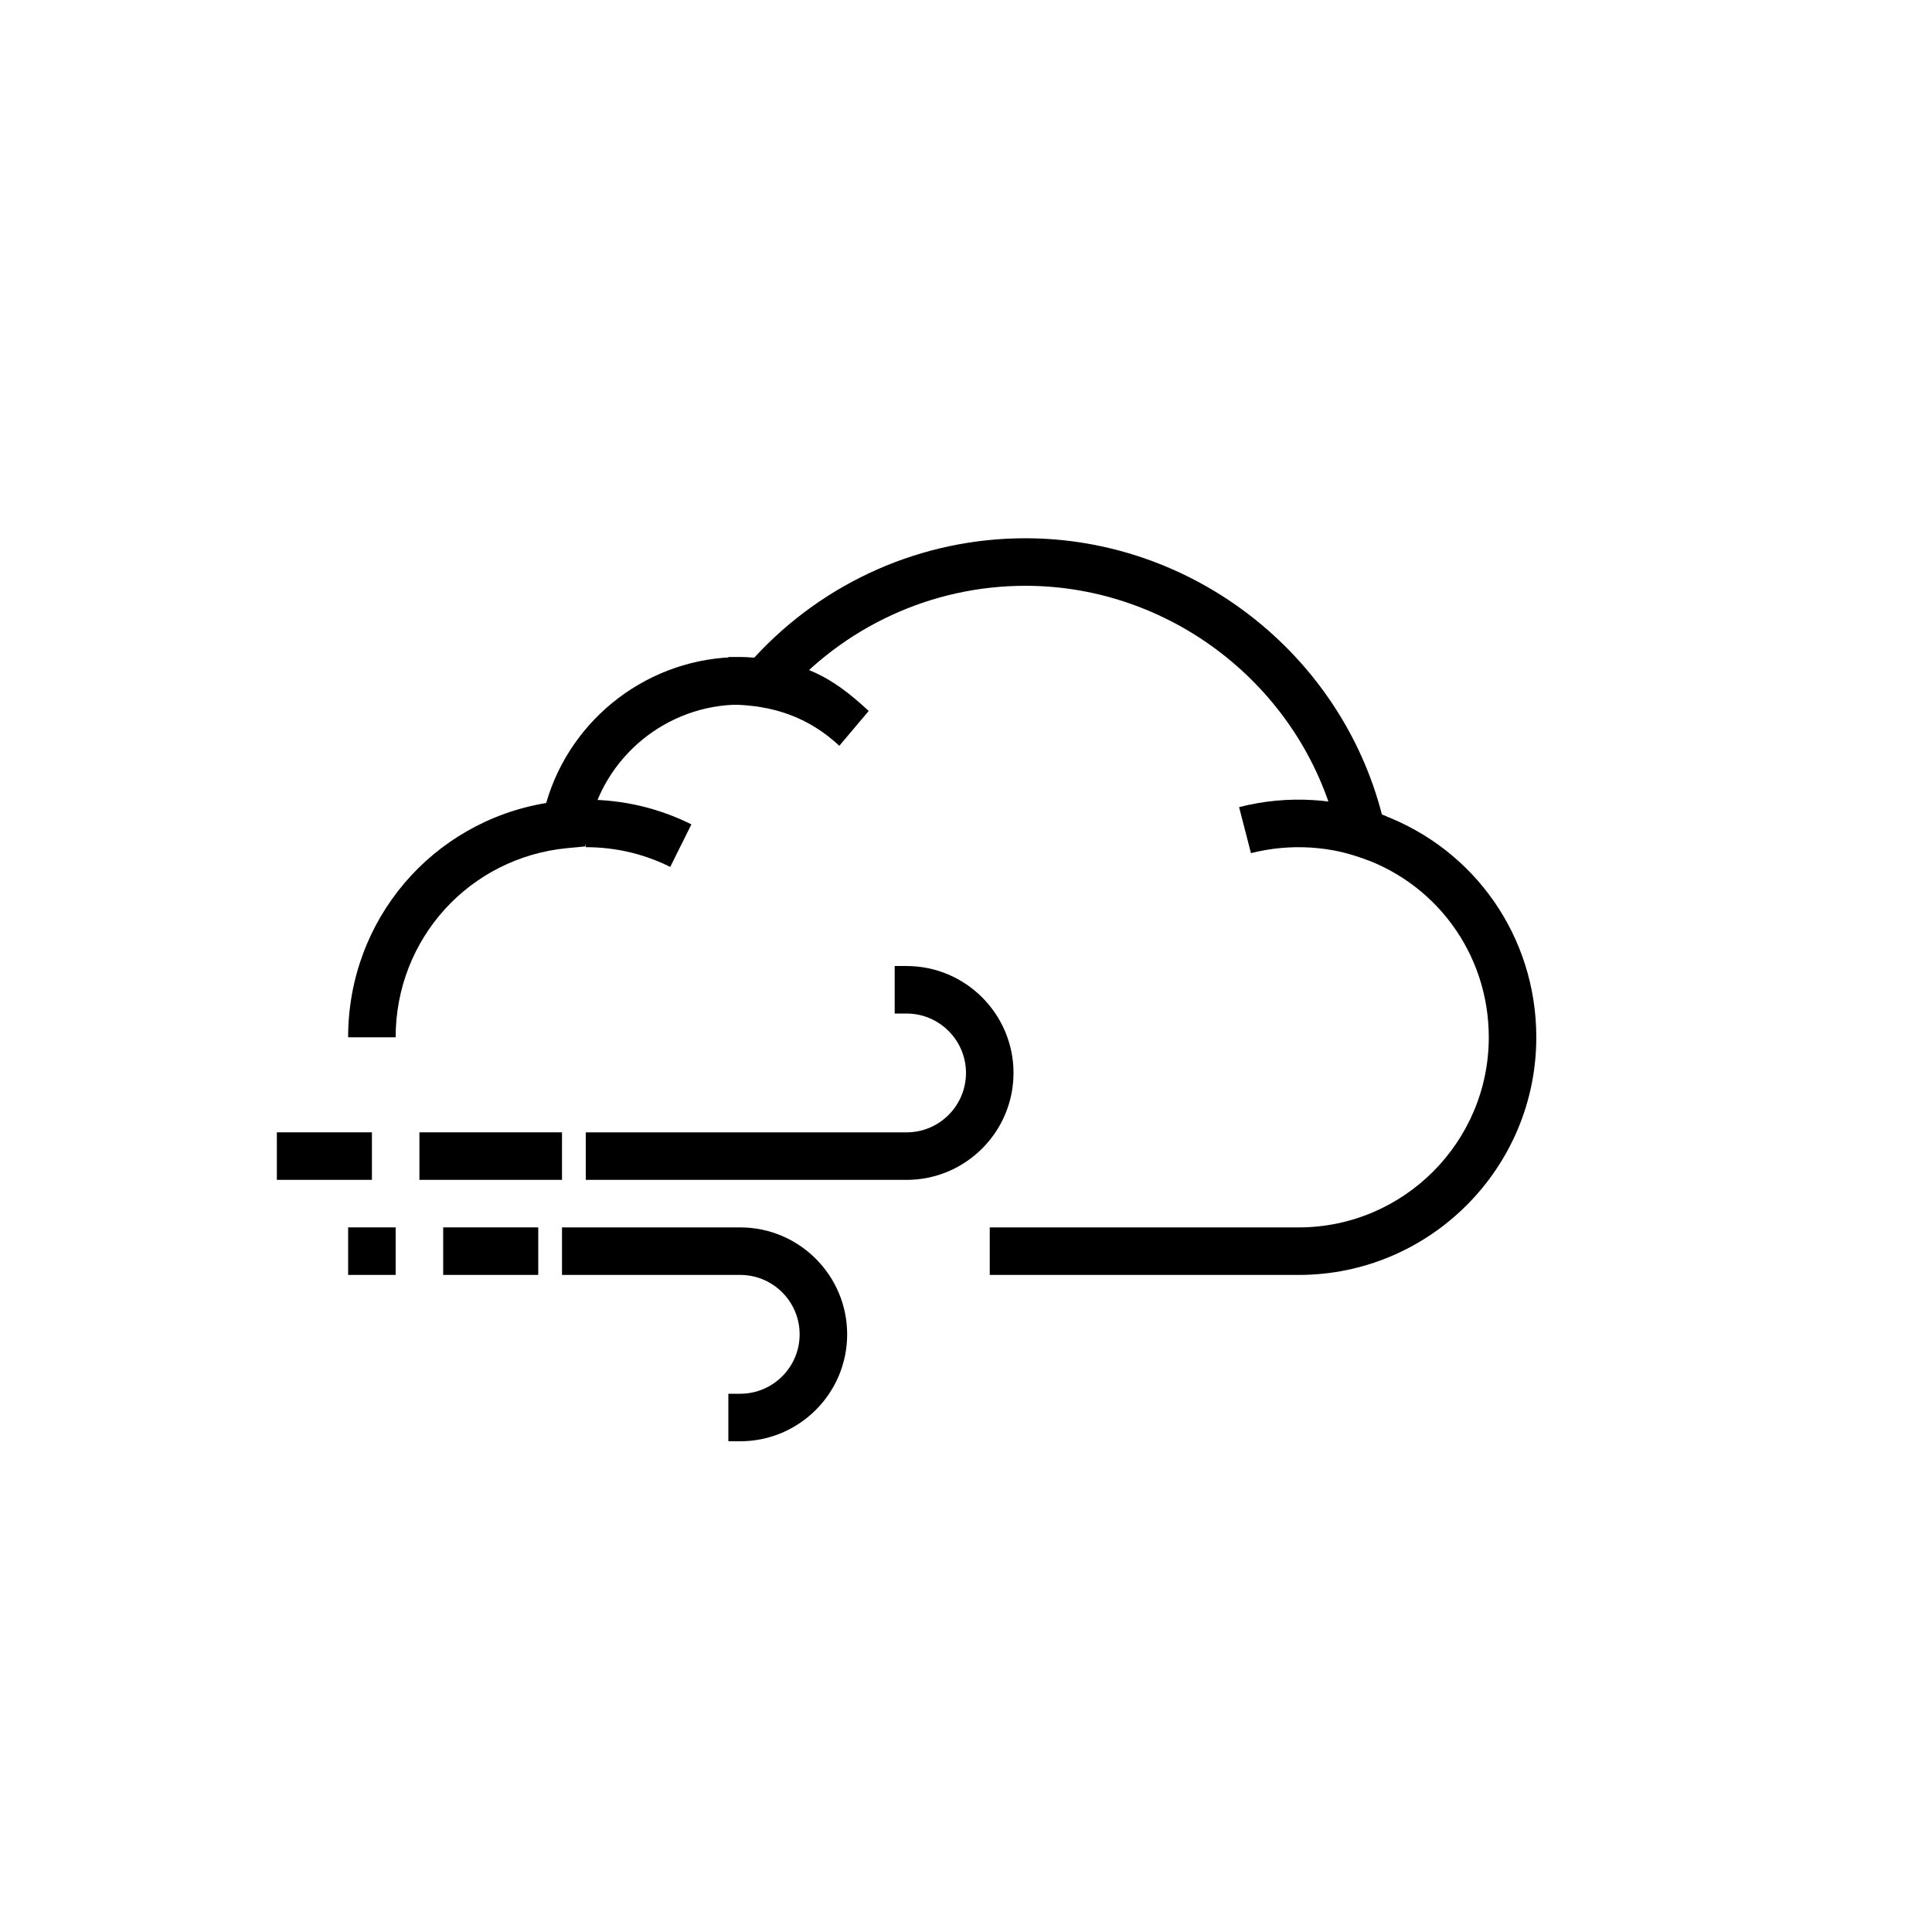 <?xml version="1.0" encoding="UTF-8"?>
<!-- The Best Svg Icon site in the world: iconSvg.co, Visit us! https://iconsvg.co -->
<svg fill="#000000" width="800px" height="800px" version="1.1" viewBox="144 144 512 512" xmlns="http://www.w3.org/2000/svg">
 <g>
  <path d="m488.16 481.87h-81.867v-12.594h81.867c27.777 0 50.383-22.602 50.383-50.383 0-22.238-14.266-41.582-35.488-48.141l-3.516-1.082-0.781-3.59c-8.438-38.734-43.355-66.84-83.02-66.84-24.793 0-48.309 10.844-64.52 29.758l-2.223 2.594-3.387-0.445c-1.789-0.25-3.59-0.418-5.441-0.418-19.504 0-36.383 13.867-40.148 32.973l-0.914 4.609-4.68 0.441c-25.98 2.457-45.574 24.012-45.574 50.141h-12.594c0-31.137 22.262-57.074 52.484-62.09 6.531-22.664 27.469-38.672 51.426-38.672 1.195 0 2.418 0.051 3.723 0.152 18.496-20.148 44.492-31.641 71.848-31.641 44.336 0 83.512 30.594 94.496 73.254 24.617 9.164 40.902 32.426 40.902 58.996 0 34.727-28.25 62.977-62.977 62.977z"/>
  <path d="m321.62 373.74c-6.992-3.469-14.523-5.231-22.387-5.231v-12.594c9.832 0 19.246 2.203 27.992 6.551z"/>
  <path d="m506.77 372.05c-9.844-3.922-20.957-4.59-31.25-1.953l-3.148-12.199c12.867-3.32 26.723-2.461 39.059 2.445z"/>
  <path d="m366.43 341.64c-7.582-7.039-16.816-10.918-29.41-10.918v-12.594c18.895 0 27.27 5.074 37.195 14.289z"/>
  <path d="m217.37 444.08h25.191v12.594h-25.191z"/>
  <path d="m255.15 444.08h37.785v12.594h-37.785z"/>
  <path d="m384.25 456.68h-85.016v-12.594h85.02c8.684 0 15.742-7.066 15.742-15.742 0-8.68-7.062-15.746-15.746-15.746h-3.148v-12.594h3.148c15.625 0 28.34 12.715 28.34 28.34 0 15.621-12.715 28.336-28.34 28.336z"/>
  <path d="m236.26 469.27h12.594v12.594h-12.594z"/>
  <path d="m261.45 469.27h25.191v12.594h-25.191z"/>
  <path d="m340.17 525.95h-3.148v-12.594h3.148c8.684 0 15.742-7.066 15.742-15.742 0-8.68-7.059-15.746-15.742-15.746h-47.234v-12.594h47.23c15.625 0 28.34 12.715 28.34 28.34 0.004 15.621-12.711 28.336-28.336 28.336z"/>
 </g>
</svg>